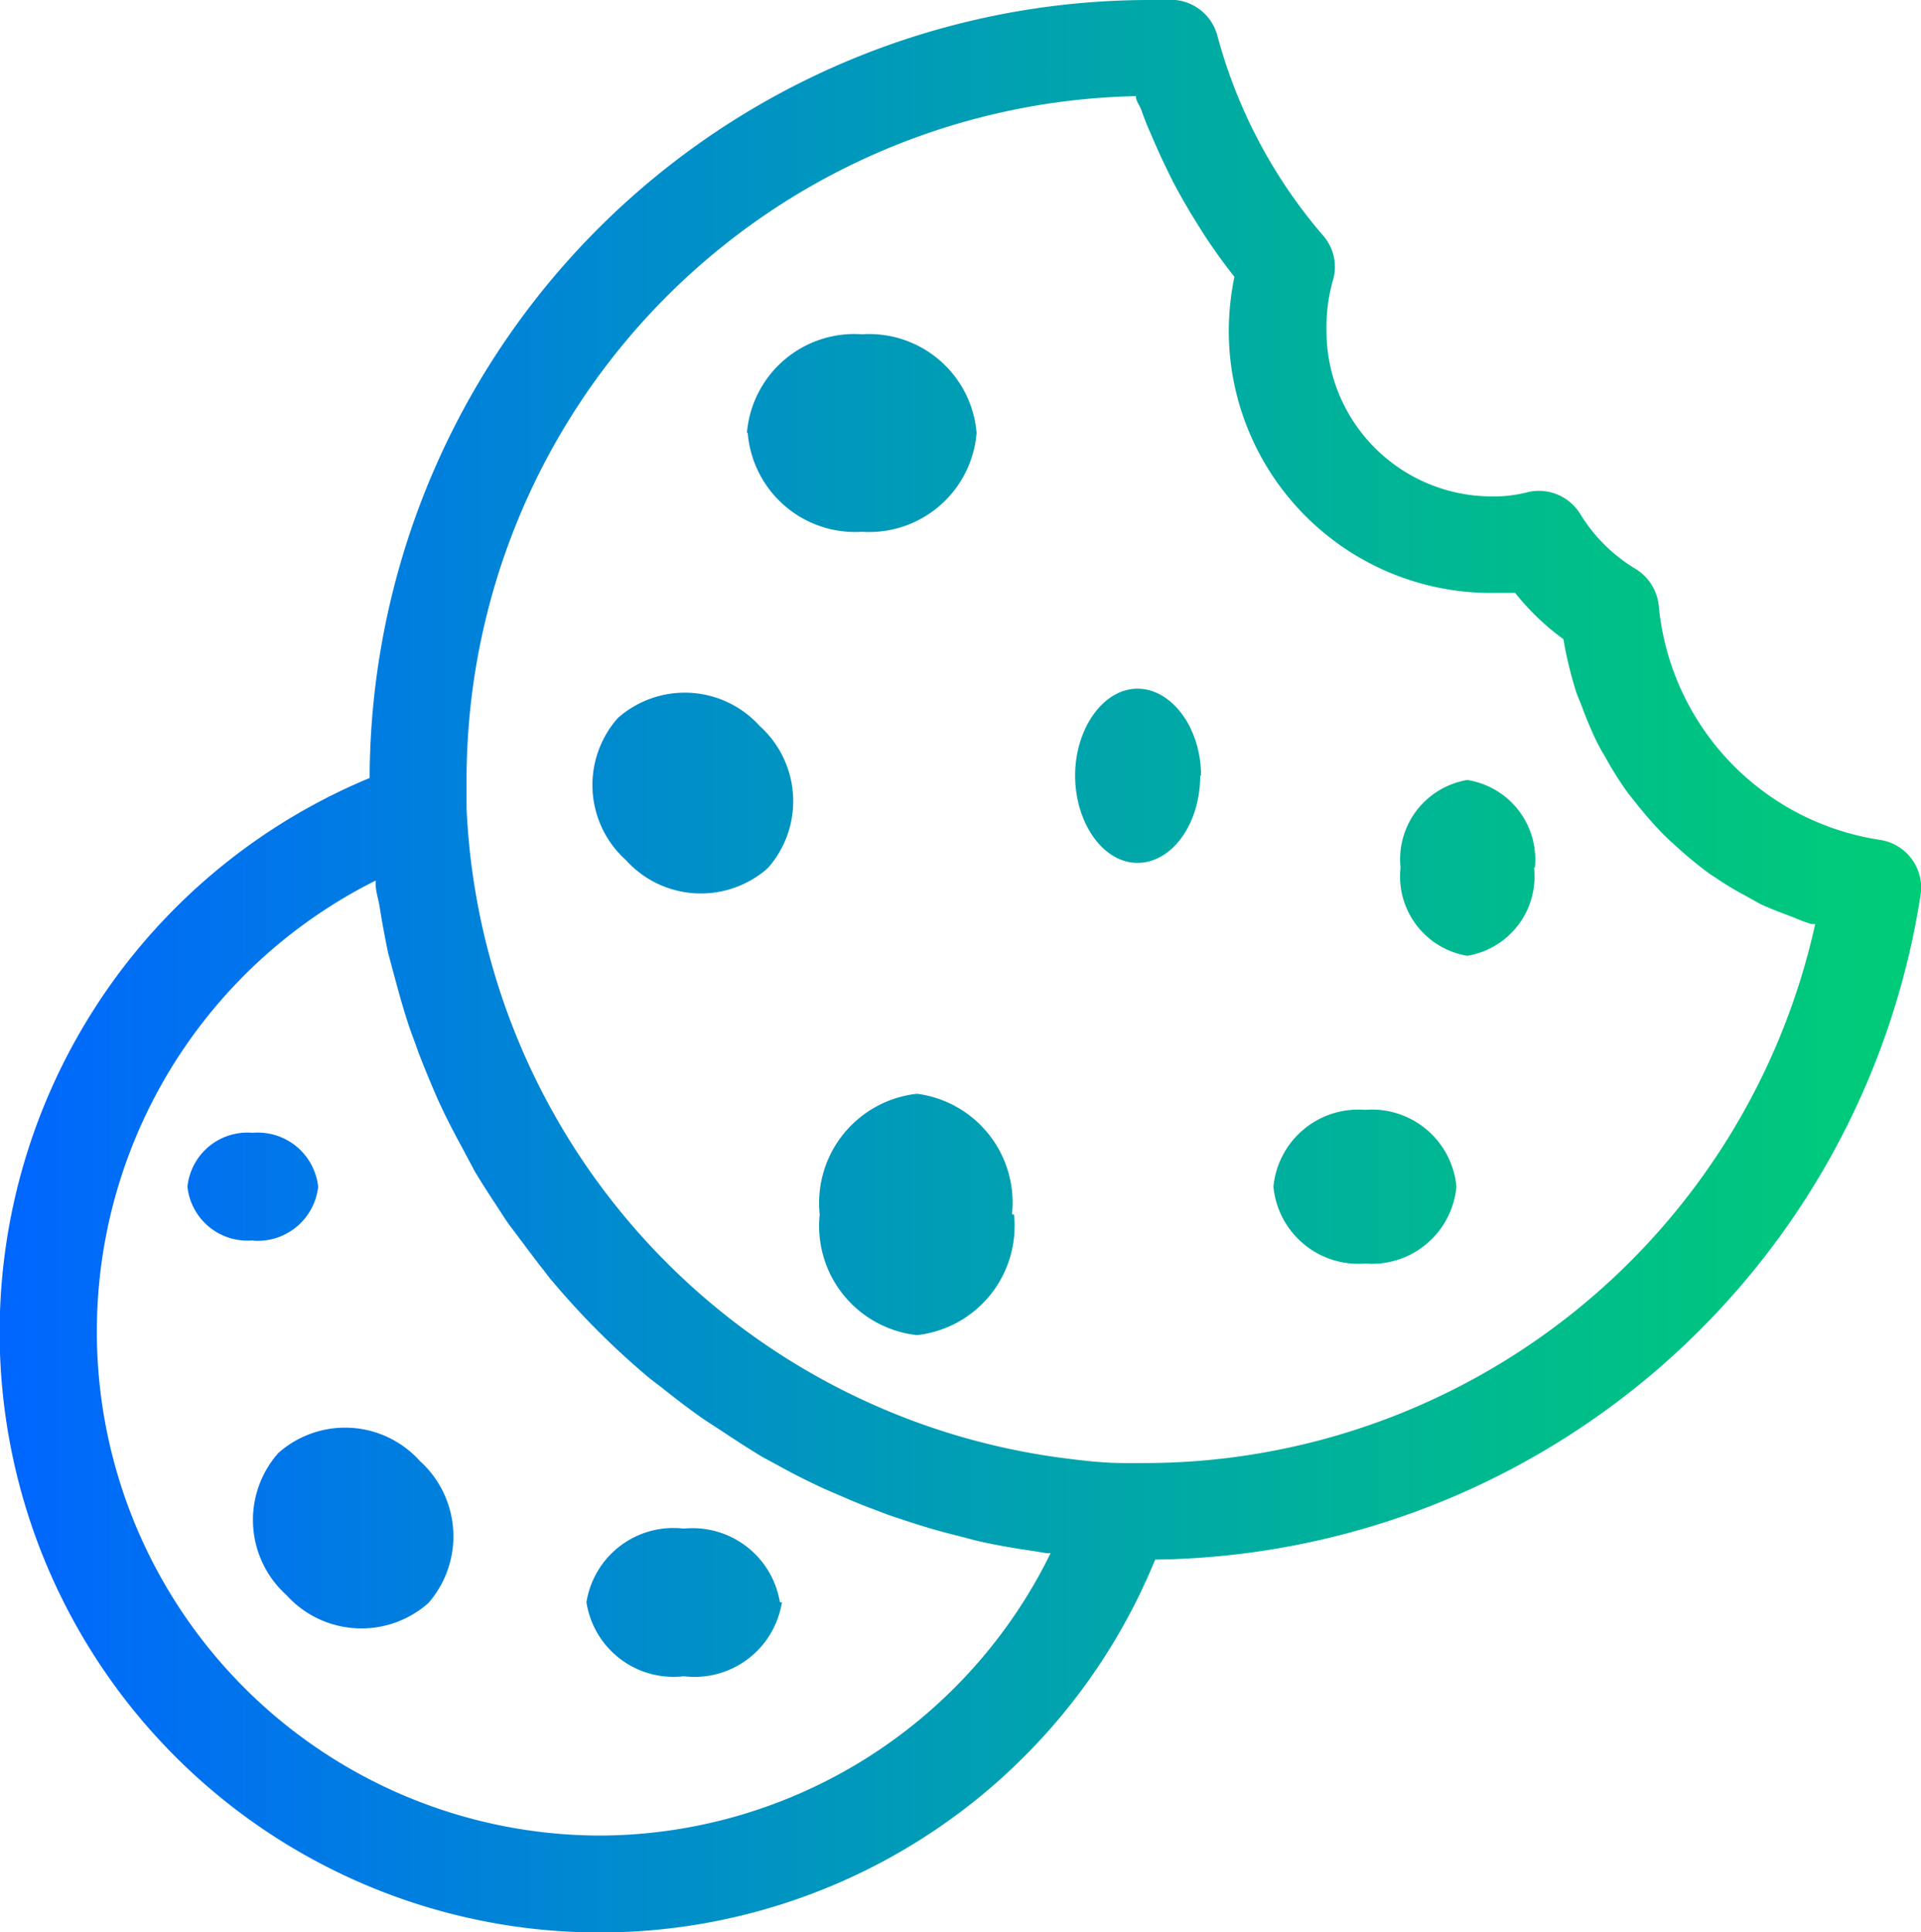 <svg xmlns="http://www.w3.org/2000/svg" xmlns:xlink="http://www.w3.org/1999/xlink" width="47.76" height="48.03" viewBox="0 0 47.76 48.03"><defs><style>.cls-1{fill:url(#Sfumatura_senza_nome);}</style><linearGradient id="Sfumatura_senza_nome" y1="24.01" x2="47.76" y2="24.01" gradientUnits="userSpaceOnUse"><stop offset="0" stop-color="#06f"/><stop offset="0.42" stop-color="#0096bf"/><stop offset="0.81" stop-color="#00bd8b"/><stop offset="1" stop-color="#0c7"/></linearGradient></defs><title>cookie</title><g id="Livello_2" data-name="Livello 2"><g id="Livello_1-2" data-name="Livello 1"><path class="cls-1" d="M47.75,22.24a1.2,1.2,0,0,0-1-1.36,6.5,6.5,0,0,1-5.51-5.82,1.22,1.22,0,0,0-.58-.92,4.05,4.05,0,0,1-1.37-1.36A1.21,1.21,0,0,0,38,12.23a3.29,3.29,0,0,1-.91.11,4.11,4.11,0,0,1-4.11-4.11A4.31,4.31,0,0,1,33.13,7a1.18,1.18,0,0,0-.24-1.15A12.63,12.63,0,0,1,30.27.9,1.2,1.2,0,0,0,29.22,0c-.21,0-.43,0-.65,0A19.4,19.4,0,0,0,9.19,19.34,14.92,14.92,0,1,0,28.72,38.77,19.5,19.5,0,0,0,47.75,22.24ZM14.92,45.63A12.53,12.53,0,0,1,9.34,21.89a.31.31,0,0,1,0,.08c0,.2.07.38.1.58q.09.57.21,1.14l.18.67c.09.33.18.66.29,1s.16.45.24.68.24.62.37.93.19.44.29.65.3.6.46.89l.33.62c.18.3.37.59.56.88s.23.36.36.53.47.63.71.94c.11.13.2.27.31.39a19.51,19.51,0,0,0,2.41,2.4l.3.23c.35.28.69.54,1.05.79l.43.28c.33.22.67.44,1,.64l.48.26c.34.19.69.36,1.05.53l.51.22c.36.16.74.3,1.11.44l.51.17c.4.13.81.25,1.22.35l.46.12c.47.11.95.19,1.43.26l.31.05.1,0A12.52,12.52,0,0,1,14.92,45.63Zm13.65-9.26h-.63c-.55,0-1.09-.07-1.63-.14A17.06,17.06,0,0,1,11.6,20.1h0c0-.23,0-.47,0-.71a17,17,0,0,1,16.64-17c0,.12.09.22.13.33s.12.33.19.49.24.56.37.83.15.31.23.47.31.57.48.85l.23.37a13.31,13.31,0,0,0,.82,1.15,6.85,6.85,0,0,0-.14,1.34A6.52,6.52,0,0,0,37,14.74c.23,0,.45,0,.67,0a6.24,6.24,0,0,0,1.2,1.15,9.77,9.77,0,0,0,.32,1.32c.05.14.11.27.16.41s.22.56.35.82.17.3.25.45a8,8,0,0,0,.43.69c.1.15.22.29.33.43s.33.4.5.58a4.89,4.89,0,0,0,.4.39c.19.18.38.34.58.5s.29.23.45.33a7.48,7.48,0,0,0,.67.41l.47.26c.26.12.53.22.8.32a4.13,4.13,0,0,0,.45.17l.1,0A17.09,17.09,0,0,1,28.57,36.37Zm-10-25.61a2.68,2.68,0,0,1,2.86-2.45,2.68,2.68,0,0,1,2.85,2.45,2.68,2.68,0,0,1-2.85,2.46A2.68,2.68,0,0,1,18.59,10.76Zm11.27,8.52c0,1.2-.7,2.17-1.56,2.17s-1.55-1-1.55-2.17.7-2.16,1.55-2.16S29.86,18.09,29.86,19.28Zm8.3,2.29a2,2,0,0,1-1.66,2.19,2,2,0,0,1-1.66-2.19,2,2,0,0,1,1.66-2.18A2,2,0,0,1,38.16,21.57ZM36.21,29.5a2.11,2.11,0,0,1-2.27,1.91,2.12,2.12,0,0,1-2.28-1.91,2.12,2.12,0,0,1,2.28-1.91A2.11,2.11,0,0,1,36.21,29.5Zm-11,.69a2.73,2.73,0,0,1-2.41,3,2.73,2.73,0,0,1-2.42-3,2.73,2.73,0,0,1,2.42-3A2.73,2.73,0,0,1,25.16,30.19ZM18.89,18.05a2.51,2.51,0,0,1,.2,3.53,2.51,2.51,0,0,1-3.53-.2,2.51,2.51,0,0,1-.2-3.53A2.51,2.51,0,0,1,18.89,18.05ZM10.44,36.32a2.52,2.52,0,0,1,.21,3.53,2.51,2.51,0,0,1-3.53-.2,2.51,2.51,0,0,1-.2-3.53A2.5,2.5,0,0,1,10.44,36.32Zm9,3.51A2.2,2.2,0,0,1,17,41.67a2.19,2.19,0,0,1-2.42-1.84A2.19,2.19,0,0,1,17,38,2.2,2.2,0,0,1,19.39,39.83Zm-13.11-9A1.5,1.5,0,0,1,4.66,29.5a1.5,1.5,0,0,1,1.62-1.34A1.51,1.51,0,0,1,7.91,29.5,1.51,1.51,0,0,1,6.28,30.84Z"/></g></g></svg>